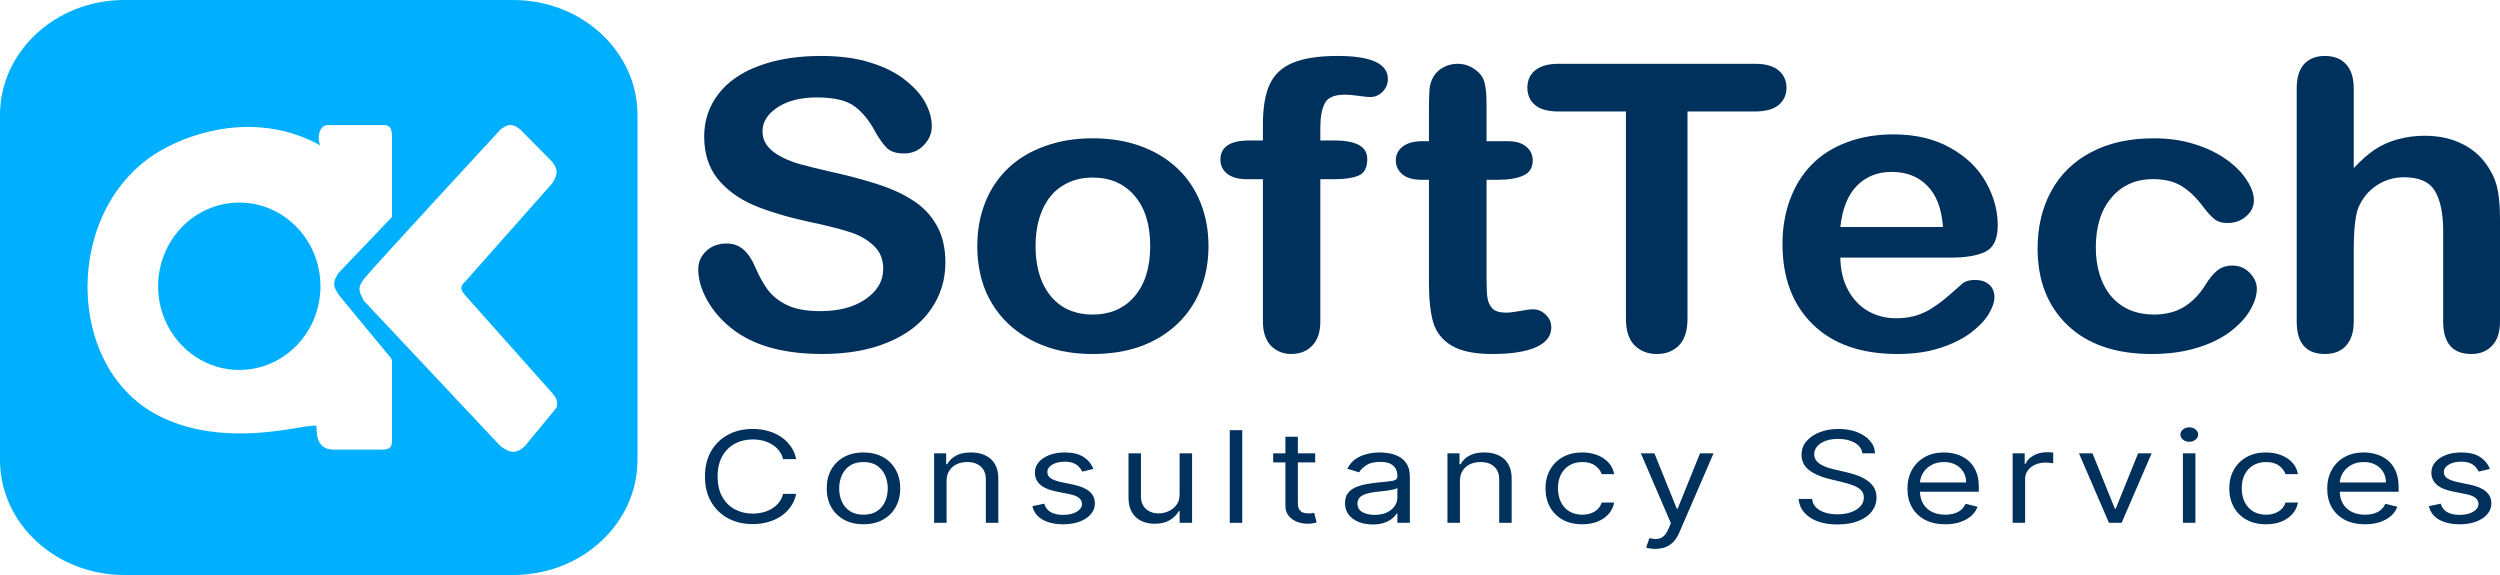 <svg width="200" height="46" viewBox="0 0 200 46" fill="none" xmlns="http://www.w3.org/2000/svg">
<g filter="url(#filter0_d_500_183)">
<path d="M188.299 7.086V13.456C188.879 12.827 189.441 12.329 189.987 11.962C190.545 11.595 191.158 11.323 191.826 11.144C192.495 10.956 193.213 10.861 193.982 10.861C195.141 10.861 196.166 11.092 197.058 11.553C197.96 12.015 198.668 12.686 199.181 13.566C199.504 14.08 199.721 14.657 199.833 15.296C199.944 15.926 200 16.654 200 17.483V25.709C200 26.568 199.788 27.218 199.365 27.659C198.952 28.099 198.401 28.319 197.71 28.319C196.205 28.319 195.453 27.449 195.453 25.709V18.458C195.453 17.084 195.236 16.03 194.801 15.296C194.367 14.552 193.542 14.18 192.328 14.18C191.514 14.18 190.779 14.4 190.121 14.84C189.475 15.27 188.99 15.863 188.667 16.618C188.422 17.257 188.299 18.395 188.299 20.031V25.709C188.299 26.558 188.093 27.208 187.681 27.659C187.28 28.099 186.717 28.319 185.993 28.319C184.488 28.319 183.736 27.449 183.736 25.709V7.086C183.736 6.216 183.931 5.566 184.321 5.136C184.722 4.696 185.279 4.476 185.993 4.476C186.717 4.476 187.28 4.696 187.681 5.136C188.093 5.577 188.299 6.227 188.299 7.086Z" fill="#00305C"/>
</g>
<g filter="url(#filter1_d_500_183)">
<path d="M180.547 23.096C180.547 23.625 180.372 24.19 180.021 24.791C179.681 25.392 179.154 25.967 178.44 26.516C177.738 27.055 176.848 27.49 175.772 27.822C174.695 28.154 173.483 28.32 172.135 28.32C169.268 28.32 167.031 27.558 165.422 26.034C163.813 24.5 163.008 22.448 163.008 19.878C163.008 18.137 163.377 16.598 164.113 15.261C164.849 13.924 165.915 12.893 167.308 12.168C168.702 11.432 170.367 11.064 172.305 11.064C173.506 11.064 174.605 11.225 175.602 11.546C176.61 11.867 177.46 12.282 178.151 12.79C178.854 13.297 179.386 13.841 179.749 14.422C180.123 14.992 180.31 15.526 180.31 16.023C180.31 16.531 180.1 16.961 179.681 17.313C179.273 17.666 178.774 17.842 178.185 17.842C177.8 17.842 177.477 17.754 177.216 17.578C176.967 17.391 176.684 17.096 176.367 16.692C175.8 15.904 175.205 15.313 174.582 14.919C173.97 14.525 173.189 14.329 172.237 14.329C170.866 14.329 169.761 14.821 168.923 15.805C168.084 16.78 167.665 18.116 167.665 19.816C167.665 20.614 167.773 21.35 167.988 22.024C168.203 22.687 168.515 23.257 168.923 23.734C169.331 24.2 169.823 24.558 170.401 24.806C170.979 25.045 171.614 25.164 172.305 25.164C173.234 25.164 174.027 24.967 174.684 24.573C175.353 24.179 175.942 23.578 176.452 22.77C176.735 22.293 177.041 21.92 177.369 21.651C177.698 21.381 178.1 21.246 178.576 21.246C179.143 21.246 179.613 21.443 179.987 21.837C180.361 22.231 180.547 22.651 180.547 23.096Z" fill="#00305C"/>
</g>
<g filter="url(#filter2_d_500_183)">
<path d="M156.087 20.609H147.228C147.239 21.589 147.443 22.453 147.842 23.201C148.251 23.948 148.787 24.512 149.451 24.891C150.125 25.27 150.866 25.46 151.674 25.46C152.216 25.46 152.708 25.402 153.15 25.286C153.604 25.16 154.041 24.97 154.461 24.717C154.881 24.454 155.268 24.175 155.622 23.88C155.976 23.585 156.435 23.185 156.999 22.679C157.231 22.489 157.563 22.395 157.995 22.395C158.459 22.395 158.835 22.516 159.123 22.758C159.41 23 159.554 23.343 159.554 23.785C159.554 24.175 159.394 24.633 159.073 25.16C158.752 25.676 158.265 26.176 157.613 26.661C156.971 27.135 156.159 27.53 155.174 27.846C154.201 28.162 153.078 28.32 151.807 28.32C148.898 28.32 146.636 27.53 145.021 25.95C143.406 24.37 142.599 22.226 142.599 19.519C142.599 18.245 142.798 17.065 143.196 15.98C143.595 14.885 144.175 13.947 144.938 13.168C145.701 12.388 146.642 11.793 147.759 11.382C148.876 10.961 150.114 10.75 151.475 10.75C153.244 10.75 154.76 11.109 156.02 11.825C157.292 12.53 158.243 13.447 158.874 14.574C159.504 15.701 159.819 16.849 159.819 18.018C159.819 19.103 159.493 19.809 158.841 20.135C158.188 20.451 157.27 20.609 156.087 20.609ZM147.228 18.16H155.44C155.329 16.686 154.909 15.585 154.179 14.858C153.46 14.121 152.509 13.752 151.325 13.752C150.197 13.752 149.268 14.126 148.538 14.874C147.819 15.611 147.383 16.707 147.228 18.16Z" fill="#00305C"/>
</g>
<g filter="url(#filter3_d_500_183)">
<path d="M140.389 8.918H134.999V25.501C134.999 26.456 134.772 27.167 134.317 27.634C133.862 28.091 133.274 28.32 132.554 28.32C131.822 28.32 131.223 28.086 130.757 27.619C130.302 27.152 130.075 26.446 130.075 25.501V8.918H124.685C123.842 8.918 123.215 8.747 122.805 8.404C122.395 8.051 122.189 7.589 122.189 7.018C122.189 6.427 122.4 5.96 122.822 5.617C123.254 5.274 123.875 5.103 124.685 5.103H140.389C141.243 5.103 141.875 5.28 142.285 5.633C142.707 5.986 142.918 6.447 142.918 7.018C142.918 7.589 142.707 8.051 142.285 8.404C141.864 8.747 141.232 8.918 140.389 8.918Z" fill="#00305C"/>
</g>
<g filter="url(#filter4_d_500_183)">
<path d="M113.809 11.295H114.316V8.724C114.316 8.035 114.333 7.496 114.366 7.11C114.411 6.713 114.524 6.373 114.704 6.091C114.884 5.798 115.143 5.563 115.48 5.385C115.818 5.197 116.194 5.103 116.611 5.103C117.196 5.103 117.724 5.307 118.197 5.715C118.512 5.986 118.709 6.321 118.788 6.718C118.878 7.104 118.923 7.658 118.923 8.379V11.295H120.61C121.263 11.295 121.758 11.441 122.095 11.734C122.444 12.016 122.618 12.382 122.618 12.832C122.618 13.406 122.371 13.809 121.876 14.039C121.392 14.268 120.694 14.383 119.783 14.383H118.923V22.253C118.923 22.922 118.945 23.439 118.99 23.805C119.046 24.16 119.181 24.453 119.395 24.683C119.62 24.902 119.98 25.012 120.475 25.012C120.745 25.012 121.111 24.97 121.572 24.886C122.033 24.792 122.393 24.745 122.652 24.745C123.023 24.745 123.355 24.886 123.648 25.169C123.951 25.44 124.103 25.78 124.103 26.188C124.103 26.877 123.698 27.405 122.888 27.771C122.078 28.137 120.914 28.32 119.395 28.32C117.955 28.32 116.864 28.095 116.121 27.645C115.379 27.196 114.889 26.574 114.653 25.78C114.428 24.986 114.316 23.925 114.316 22.598V14.383H113.708C113.044 14.383 112.538 14.237 112.189 13.944C111.841 13.652 111.666 13.281 111.666 12.832C111.666 12.382 111.846 12.016 112.206 11.734C112.578 11.441 113.112 11.295 113.809 11.295Z" fill="#00305C"/>
</g>
<g filter="url(#filter5_d_500_183)">
<path d="M99.94 11.239H101.034V9.949C101.034 8.607 101.213 7.543 101.572 6.756C101.942 5.959 102.559 5.383 103.423 5.026C104.298 4.659 105.493 4.476 107.007 4.476C109.688 4.476 111.029 5.089 111.029 6.316C111.029 6.714 110.888 7.055 110.608 7.338C110.327 7.621 109.997 7.763 109.615 7.763C109.436 7.763 109.127 7.731 108.69 7.668C108.252 7.605 107.882 7.574 107.579 7.574C106.749 7.574 106.216 7.805 105.981 8.266C105.745 8.717 105.627 9.367 105.627 10.216V11.239H106.755C108.505 11.239 109.38 11.732 109.38 12.717C109.38 13.42 109.144 13.865 108.673 14.054C108.213 14.243 107.574 14.337 106.755 14.337H105.627V25.709C105.627 26.558 105.409 27.208 104.971 27.659C104.545 28.099 103.99 28.319 103.305 28.319C102.655 28.319 102.111 28.099 101.673 27.659C101.247 27.208 101.034 26.558 101.034 25.709V14.337H99.772C99.088 14.337 98.56 14.196 98.19 13.912C97.82 13.619 97.635 13.241 97.635 12.78C97.635 11.752 98.403 11.239 99.94 11.239Z" fill="#00305C"/>
</g>
<g filter="url(#filter6_d_500_183)">
<path d="M96.679 19.692C96.679 20.956 96.463 22.122 96.032 23.189C95.601 24.257 94.977 25.174 94.16 25.941C93.344 26.708 92.368 27.299 91.234 27.713C90.099 28.117 88.823 28.32 87.405 28.32C85.999 28.32 84.734 28.112 83.611 27.698C82.488 27.283 81.512 26.692 80.684 25.925C79.867 25.148 79.243 24.236 78.812 23.189C78.393 22.132 78.183 20.966 78.183 19.692C78.183 18.407 78.398 17.23 78.829 16.163C79.26 15.095 79.879 14.184 80.684 13.427C81.49 12.67 82.465 12.09 83.611 11.686C84.757 11.271 86.021 11.064 87.405 11.064C88.812 11.064 90.088 11.271 91.234 11.686C92.379 12.1 93.361 12.691 94.177 13.458C94.994 14.225 95.612 15.137 96.032 16.194C96.463 17.251 96.679 18.417 96.679 19.692ZM92.016 19.692C92.016 17.961 91.597 16.614 90.757 15.65C89.929 14.686 88.812 14.204 87.405 14.204C86.498 14.204 85.698 14.422 85.006 14.857C84.314 15.282 83.781 15.914 83.407 16.754C83.032 17.593 82.845 18.573 82.845 19.692C82.845 20.801 83.027 21.77 83.39 22.599C83.764 23.428 84.291 24.065 84.972 24.511C85.664 24.946 86.475 25.164 87.405 25.164C88.812 25.164 89.929 24.682 90.757 23.718C91.597 22.744 92.016 21.402 92.016 19.692Z" fill="#00305C"/>
</g>
<g filter="url(#filter7_d_500_183)">
<path d="M75.631 21.006C75.631 22.4 75.241 23.653 74.46 24.765C73.691 25.876 72.559 26.747 71.066 27.376C69.573 28.005 67.802 28.319 65.754 28.319C63.299 28.319 61.274 27.89 59.678 27.03C58.547 26.411 57.625 25.588 56.912 24.56C56.211 23.522 55.86 22.516 55.86 21.541C55.86 20.974 56.069 20.492 56.488 20.094C56.918 19.685 57.461 19.48 58.117 19.48C58.649 19.48 59.096 19.637 59.458 19.952C59.831 20.267 60.148 20.733 60.408 21.352C60.725 22.086 61.064 22.699 61.426 23.192C61.8 23.685 62.32 24.094 62.988 24.419C63.655 24.733 64.532 24.891 65.618 24.891C67.112 24.891 68.322 24.571 69.25 23.931C70.189 23.281 70.659 22.474 70.659 21.509C70.659 20.744 70.404 20.125 69.895 19.653C69.397 19.171 68.747 18.804 67.943 18.552C67.151 18.301 66.088 18.033 64.753 17.75C62.965 17.362 61.466 16.911 60.255 16.398C59.056 15.873 58.1 15.165 57.387 14.274C56.686 13.373 56.335 12.256 56.335 10.924C56.335 9.655 56.708 8.528 57.455 7.543C58.202 6.557 59.282 5.802 60.697 5.278C62.111 4.743 63.774 4.476 65.686 4.476C67.214 4.476 68.532 4.654 69.641 5.01C70.761 5.356 71.688 5.823 72.424 6.41C73.159 6.987 73.697 7.595 74.036 8.235C74.375 8.874 74.545 9.498 74.545 10.106C74.545 10.662 74.33 11.165 73.9 11.616C73.482 12.056 72.956 12.277 72.322 12.277C71.745 12.277 71.304 12.146 70.998 11.883C70.704 11.611 70.382 11.171 70.031 10.562C69.578 9.692 69.035 9.016 68.402 8.533C67.768 8.041 66.75 7.794 65.347 7.794C64.046 7.794 62.993 8.062 62.19 8.596C61.398 9.121 61.002 9.755 61.002 10.499C61.002 10.961 61.138 11.359 61.409 11.695C61.681 12.03 62.054 12.319 62.529 12.56C63.005 12.801 63.486 12.99 63.972 13.126C64.459 13.262 65.262 13.462 66.382 13.724C67.785 14.028 69.052 14.363 70.184 14.73C71.326 15.097 72.294 15.543 73.086 16.067C73.889 16.591 74.511 17.257 74.953 18.065C75.405 18.862 75.631 19.842 75.631 21.006Z" fill="#00305C"/>
</g>
<path d="M199.191 37.513L198.295 37.73C198.239 37.602 198.156 37.478 198.046 37.358C197.939 37.234 197.792 37.133 197.607 37.054C197.421 36.974 197.183 36.934 196.893 36.934C196.496 36.934 196.165 37.013 195.9 37.169C195.638 37.324 195.507 37.52 195.507 37.759C195.507 37.971 195.597 38.139 195.778 38.262C195.958 38.385 196.239 38.488 196.622 38.57L197.586 38.772C198.166 38.893 198.598 39.077 198.882 39.326C199.167 39.572 199.309 39.889 199.309 40.277C199.309 40.596 199.202 40.88 198.988 41.131C198.777 41.382 198.481 41.58 198.101 41.725C197.721 41.87 197.279 41.942 196.775 41.942C196.113 41.942 195.565 41.819 195.131 41.573C194.698 41.327 194.423 40.967 194.308 40.495L195.254 40.292C195.344 40.591 195.514 40.815 195.765 40.965C196.018 41.114 196.349 41.189 196.758 41.189C197.222 41.189 197.591 41.105 197.864 40.936C198.14 40.765 198.278 40.56 198.278 40.321C198.278 40.128 198.199 39.966 198.042 39.836C197.884 39.703 197.642 39.605 197.315 39.539L196.234 39.322C195.64 39.202 195.203 39.015 194.924 38.761C194.648 38.506 194.51 38.186 194.51 37.803C194.51 37.489 194.613 37.212 194.819 36.97C195.027 36.729 195.31 36.54 195.668 36.402C196.028 36.265 196.437 36.196 196.893 36.196C197.535 36.196 198.039 36.317 198.405 36.558C198.774 36.799 199.036 37.117 199.191 37.513Z" fill="#00305C"/>
<path d="M189.202 41.942C188.577 41.942 188.038 41.824 187.584 41.587C187.134 41.348 186.786 41.016 186.541 40.589C186.299 40.159 186.178 39.66 186.178 39.091C186.178 38.521 186.299 38.02 186.541 37.586C186.786 37.149 187.127 36.809 187.563 36.565C188.003 36.319 188.515 36.196 189.101 36.196C189.439 36.196 189.772 36.244 190.102 36.341C190.431 36.437 190.731 36.594 191.002 36.811C191.272 37.026 191.487 37.31 191.648 37.665C191.808 38.02 191.889 38.456 191.889 38.975V39.337H186.887V38.599H190.875C190.875 38.285 190.802 38.005 190.655 37.759C190.512 37.513 190.306 37.319 190.039 37.177C189.774 37.034 189.461 36.963 189.101 36.963C188.704 36.963 188.36 37.048 188.07 37.216C187.783 37.383 187.562 37.6 187.407 37.868C187.252 38.136 187.175 38.422 187.175 38.729V39.221C187.175 39.641 187.259 39.996 187.428 40.288C187.6 40.578 187.838 40.798 188.142 40.95C188.446 41.1 188.799 41.175 189.202 41.175C189.464 41.175 189.701 41.143 189.912 41.081C190.126 41.016 190.31 40.919 190.465 40.791C190.62 40.661 190.74 40.499 190.824 40.306L191.787 40.538C191.686 40.818 191.516 41.064 191.276 41.276C191.037 41.486 190.741 41.65 190.389 41.768C190.037 41.884 189.641 41.942 189.202 41.942Z" fill="#00305C"/>
<path d="M181.283 41.942C180.674 41.942 180.151 41.819 179.711 41.573C179.272 41.327 178.934 40.988 178.698 40.556C178.461 40.124 178.343 39.631 178.343 39.076C178.343 38.512 178.464 38.014 178.706 37.582C178.951 37.148 179.292 36.809 179.728 36.565C180.168 36.319 180.68 36.196 181.266 36.196C181.722 36.196 182.133 36.269 182.499 36.413C182.865 36.558 183.165 36.761 183.399 37.021C183.633 37.282 183.778 37.586 183.834 37.933H182.837C182.761 37.68 182.592 37.455 182.33 37.26C182.071 37.062 181.722 36.963 181.283 36.963C180.894 36.963 180.553 37.05 180.261 37.224C179.97 37.395 179.744 37.637 179.58 37.951C179.42 38.262 179.34 38.627 179.34 39.047C179.34 39.477 179.419 39.85 179.576 40.169C179.737 40.487 179.962 40.734 180.252 40.911C180.545 41.087 180.888 41.175 181.283 41.175C181.542 41.175 181.777 41.136 181.988 41.059C182.199 40.982 182.378 40.871 182.525 40.726C182.671 40.581 182.775 40.408 182.837 40.205H183.834C183.778 40.533 183.638 40.829 183.416 41.092C183.196 41.352 182.905 41.559 182.542 41.714C182.181 41.866 181.761 41.942 181.283 41.942Z" fill="#00305C"/>
<path d="M174.635 41.826V36.268H175.632V41.826H174.635ZM175.142 35.342C174.948 35.342 174.78 35.285 174.64 35.172C174.502 35.059 174.433 34.922 174.433 34.763C174.433 34.604 174.502 34.468 174.64 34.354C174.78 34.241 174.948 34.184 175.142 34.184C175.337 34.184 175.503 34.241 175.641 34.354C175.782 34.468 175.852 34.604 175.852 34.763C175.852 34.922 175.782 35.059 175.641 35.172C175.503 35.285 175.337 35.342 175.142 35.342Z" fill="#00305C"/>
<path d="M172.13 36.268L169.731 41.826H168.717L166.318 36.268H167.399L169.19 40.697H169.258L171.049 36.268H172.13Z" fill="#00305C"/>
<path d="M161.012 41.826V36.268H161.975V37.108H162.042C162.161 36.833 162.375 36.61 162.684 36.438C162.994 36.267 163.343 36.181 163.732 36.181C163.805 36.181 163.897 36.183 164.007 36.185C164.116 36.188 164.199 36.191 164.256 36.196V37.064C164.222 37.057 164.145 37.046 164.023 37.032C163.905 37.015 163.78 37.007 163.648 37.007C163.332 37.007 163.051 37.063 162.803 37.176C162.558 37.288 162.363 37.442 162.22 37.64C162.079 37.835 162.009 38.058 162.009 38.309V41.826H161.012Z" fill="#00305C"/>
<path d="M155.619 41.942C154.994 41.942 154.454 41.824 154.001 41.587C153.551 41.348 153.203 41.016 152.958 40.589C152.716 40.159 152.594 39.66 152.594 39.091C152.594 38.521 152.716 38.02 152.958 37.586C153.203 37.149 153.543 36.809 153.98 36.565C154.419 36.319 154.932 36.196 155.518 36.196C155.855 36.196 156.189 36.244 156.519 36.341C156.848 36.437 157.148 36.594 157.418 36.811C157.689 37.026 157.904 37.31 158.065 37.665C158.225 38.02 158.305 38.456 158.305 38.975V39.337H153.304V38.599H157.292C157.292 38.285 157.218 38.005 157.072 37.759C156.928 37.513 156.723 37.319 156.455 37.177C156.191 37.034 155.878 36.963 155.518 36.963C155.12 36.963 154.777 37.048 154.487 37.216C154.2 37.383 153.979 37.6 153.824 37.868C153.669 38.136 153.591 38.422 153.591 38.729V39.221C153.591 39.641 153.676 39.996 153.845 40.288C154.017 40.578 154.255 40.798 154.559 40.95C154.863 41.1 155.216 41.175 155.619 41.175C155.881 41.175 156.117 41.143 156.329 41.081C156.543 41.016 156.727 40.919 156.882 40.791C157.037 40.661 157.157 40.499 157.241 40.306L158.204 40.538C158.103 40.818 157.932 41.064 157.693 41.276C157.454 41.486 157.158 41.65 156.806 41.768C156.454 41.884 156.058 41.942 155.619 41.942Z" fill="#00305C"/>
<path d="M148.99 36.268C148.939 35.902 148.734 35.617 148.373 35.414C148.013 35.212 147.571 35.111 147.047 35.111C146.664 35.111 146.329 35.163 146.042 35.27C145.757 35.376 145.535 35.522 145.374 35.708C145.217 35.893 145.138 36.104 145.138 36.341C145.138 36.538 145.193 36.709 145.303 36.851C145.415 36.991 145.559 37.108 145.733 37.202C145.908 37.293 146.091 37.369 146.283 37.43C146.474 37.488 146.65 37.535 146.811 37.571L147.689 37.773C147.914 37.824 148.165 37.894 148.441 37.983C148.72 38.073 148.986 38.194 149.239 38.349C149.496 38.501 149.707 38.696 149.873 38.935C150.039 39.174 150.122 39.467 150.122 39.814C150.122 40.215 150 40.576 149.755 40.9C149.513 41.223 149.158 41.48 148.69 41.67C148.226 41.861 147.661 41.956 146.996 41.956C146.377 41.956 145.84 41.87 145.387 41.699C144.936 41.528 144.582 41.289 144.323 40.983C144.066 40.676 143.921 40.321 143.887 39.915H144.969C144.997 40.195 145.107 40.427 145.298 40.61C145.493 40.791 145.738 40.926 146.033 41.015C146.332 41.102 146.653 41.146 146.996 41.146C147.396 41.146 147.755 41.09 148.074 40.979C148.392 40.866 148.644 40.709 148.83 40.509C149.016 40.306 149.108 40.07 149.108 39.8C149.108 39.554 149.028 39.353 148.868 39.199C148.707 39.045 148.496 38.919 148.234 38.823C147.972 38.726 147.689 38.642 147.385 38.569L146.321 38.309C145.645 38.142 145.11 37.905 144.715 37.596C144.321 37.287 144.124 36.883 144.124 36.384C144.124 35.969 144.255 35.607 144.517 35.299C144.782 34.987 145.136 34.746 145.581 34.575C146.029 34.401 146.529 34.315 147.081 34.315C147.638 34.315 148.134 34.4 148.568 34.571C149.001 34.74 149.345 34.972 149.598 35.266C149.855 35.56 149.99 35.894 150.004 36.268H148.99Z" fill="#00305C"/>
<path d="M132.42 43.91C132.251 43.91 132.101 43.898 131.968 43.874C131.836 43.852 131.744 43.831 131.694 43.809L131.947 43.056C132.189 43.109 132.403 43.129 132.589 43.114C132.775 43.1 132.94 43.029 133.083 42.901C133.23 42.775 133.364 42.571 133.485 42.289L133.671 41.855L131.271 36.268H132.353L134.144 40.697H134.211L136.002 36.268H137.084L134.329 42.636C134.206 42.923 134.052 43.161 133.869 43.349C133.686 43.54 133.473 43.681 133.231 43.773C132.992 43.864 132.722 43.91 132.42 43.91Z" fill="#00305C"/>
<path d="M126.58 41.942C125.972 41.942 125.448 41.819 125.009 41.573C124.569 41.327 124.231 40.988 123.995 40.556C123.758 40.124 123.64 39.631 123.64 39.076C123.64 38.512 123.761 38.014 124.003 37.582C124.248 37.148 124.589 36.809 125.025 36.565C125.465 36.319 125.977 36.196 126.563 36.196C127.019 36.196 127.43 36.269 127.796 36.413C128.162 36.558 128.462 36.761 128.696 37.021C128.93 37.282 129.075 37.586 129.131 37.933H128.134C128.058 37.68 127.889 37.455 127.627 37.26C127.368 37.062 127.019 36.963 126.58 36.963C126.191 36.963 125.851 37.05 125.558 37.224C125.268 37.395 125.041 37.637 124.878 37.951C124.717 38.262 124.637 38.627 124.637 39.047C124.637 39.477 124.716 39.85 124.873 40.169C125.034 40.487 125.259 40.734 125.549 40.911C125.842 41.087 126.186 41.175 126.58 41.175C126.839 41.175 127.074 41.136 127.285 41.059C127.496 40.982 127.675 40.871 127.822 40.726C127.968 40.581 128.072 40.408 128.134 40.205H129.131C129.075 40.533 128.936 40.829 128.713 41.092C128.493 41.352 128.202 41.559 127.839 41.714C127.478 41.866 127.059 41.942 126.58 41.942Z" fill="#00305C"/>
<path d="M116.794 38.483V41.826H115.797V36.269H116.76V37.137H116.844C116.997 36.855 117.227 36.628 117.537 36.457C117.847 36.283 118.247 36.196 118.737 36.196C119.176 36.196 119.561 36.273 119.89 36.428C120.22 36.58 120.476 36.811 120.659 37.122C120.842 37.431 120.933 37.822 120.933 38.295V41.826H119.936V38.353C119.936 37.916 119.804 37.576 119.539 37.332C119.275 37.086 118.911 36.963 118.45 36.963C118.131 36.963 117.847 37.022 117.596 37.141C117.349 37.259 117.153 37.431 117.009 37.658C116.866 37.885 116.794 38.16 116.794 38.483Z" fill="#00305C"/>
<path d="M109.814 41.956C109.403 41.956 109.03 41.89 108.695 41.757C108.36 41.622 108.093 41.428 107.896 41.175C107.699 40.919 107.601 40.61 107.601 40.248C107.601 39.93 107.674 39.672 107.82 39.474C107.967 39.274 108.162 39.117 108.407 39.004C108.652 38.891 108.923 38.806 109.218 38.751C109.517 38.693 109.817 38.647 110.118 38.613C110.512 38.57 110.832 38.537 111.077 38.515C111.325 38.491 111.505 38.452 111.618 38.396C111.733 38.34 111.791 38.244 111.791 38.106V38.078C111.791 37.721 111.677 37.443 111.449 37.245C111.223 37.048 110.881 36.949 110.422 36.949C109.946 36.949 109.573 37.038 109.303 37.216C109.033 37.395 108.842 37.586 108.733 37.788L107.786 37.499C107.955 37.161 108.181 36.898 108.462 36.71C108.747 36.519 109.056 36.387 109.392 36.312C109.73 36.235 110.062 36.196 110.388 36.196C110.597 36.196 110.836 36.218 111.107 36.261C111.38 36.302 111.643 36.388 111.896 36.518C112.153 36.648 112.365 36.845 112.534 37.108C112.703 37.371 112.788 37.723 112.788 38.164V41.826H111.791V41.073H111.74C111.673 41.194 111.56 41.323 111.402 41.461C111.245 41.598 111.035 41.715 110.773 41.812C110.511 41.908 110.191 41.956 109.814 41.956ZM109.966 41.189C110.36 41.189 110.693 41.123 110.963 40.99C111.236 40.858 111.442 40.686 111.58 40.476C111.72 40.267 111.791 40.046 111.791 39.814V39.033C111.749 39.076 111.656 39.116 111.512 39.152C111.371 39.186 111.208 39.216 111.022 39.243C110.839 39.267 110.66 39.288 110.486 39.308C110.314 39.325 110.174 39.339 110.067 39.351C109.808 39.38 109.566 39.427 109.341 39.492C109.118 39.555 108.938 39.65 108.8 39.778C108.665 39.904 108.597 40.075 108.597 40.292C108.597 40.589 108.726 40.813 108.982 40.965C109.241 41.114 109.569 41.189 109.966 41.189Z" fill="#00305C"/>
<path d="M105.215 36.268V36.992H101.853V36.268H105.215ZM102.833 34.937H103.829V40.234C103.829 40.475 103.87 40.656 103.952 40.777C104.036 40.895 104.143 40.974 104.273 41.016C104.405 41.054 104.545 41.073 104.691 41.073C104.801 41.073 104.891 41.069 104.961 41.059C105.032 41.047 105.088 41.037 105.13 41.03L105.333 41.797C105.266 41.819 105.171 41.84 105.05 41.862C104.929 41.886 104.776 41.898 104.59 41.898C104.308 41.898 104.032 41.846 103.762 41.743C103.494 41.639 103.272 41.481 103.094 41.269C102.92 41.056 102.833 40.789 102.833 40.465V34.937Z" fill="#00305C"/>
<path d="M99.379 34.416V41.826H98.382V34.416H99.379Z" fill="#00305C"/>
<path d="M94.369 39.554V36.268H95.366V41.826H94.369V40.885H94.302C94.15 41.167 93.913 41.407 93.592 41.605C93.271 41.801 92.866 41.898 92.376 41.898C91.97 41.898 91.61 41.822 91.294 41.67C90.979 41.516 90.731 41.285 90.551 40.976C90.371 40.665 90.281 40.273 90.281 39.8V36.268H91.277V39.742C91.277 40.147 91.41 40.47 91.674 40.712C91.942 40.953 92.283 41.073 92.697 41.073C92.945 41.073 93.197 41.019 93.453 40.911C93.712 40.802 93.929 40.636 94.103 40.411C94.281 40.187 94.369 39.901 94.369 39.554Z" fill="#00305C"/>
<path d="M87.471 37.513L86.576 37.73C86.519 37.602 86.436 37.478 86.326 37.358C86.219 37.234 86.073 37.133 85.887 37.054C85.701 36.974 85.463 36.934 85.173 36.934C84.776 36.934 84.445 37.013 84.181 37.169C83.919 37.324 83.788 37.52 83.788 37.759C83.788 37.971 83.878 38.139 84.058 38.262C84.238 38.385 84.52 38.488 84.903 38.57L85.866 38.772C86.446 38.893 86.878 39.077 87.163 39.326C87.447 39.572 87.59 39.889 87.59 40.277C87.59 40.596 87.483 40.88 87.268 41.131C87.057 41.382 86.761 41.58 86.381 41.725C86.001 41.87 85.559 41.942 85.055 41.942C84.393 41.942 83.846 41.819 83.412 41.573C82.978 41.327 82.704 40.967 82.588 40.495L83.534 40.292C83.624 40.591 83.795 40.815 84.045 40.965C84.299 41.114 84.63 41.189 85.038 41.189C85.503 41.189 85.872 41.105 86.145 40.936C86.421 40.765 86.559 40.56 86.559 40.321C86.559 40.128 86.48 39.966 86.322 39.836C86.165 39.703 85.922 39.605 85.596 39.539L84.514 39.322C83.92 39.202 83.484 39.015 83.205 38.761C82.929 38.506 82.791 38.186 82.791 37.803C82.791 37.489 82.894 37.212 83.099 36.97C83.308 36.729 83.591 36.54 83.948 36.402C84.309 36.265 84.717 36.196 85.173 36.196C85.815 36.196 86.319 36.317 86.686 36.558C87.054 36.799 87.316 37.117 87.471 37.513Z" fill="#00305C"/>
<path d="M75.726 38.483V41.826H74.729V36.269H75.692V37.137H75.776C75.928 36.855 76.159 36.628 76.469 36.457C76.779 36.283 77.179 36.196 77.669 36.196C78.108 36.196 78.492 36.273 78.822 36.428C79.151 36.58 79.408 36.811 79.591 37.122C79.774 37.431 79.865 37.822 79.865 38.295V41.826H78.868V38.353C78.868 37.916 78.736 37.576 78.471 37.332C78.207 37.086 77.843 36.963 77.382 36.963C77.063 36.963 76.779 37.022 76.528 37.141C76.28 37.259 76.085 37.431 75.941 37.658C75.797 37.885 75.726 38.16 75.726 38.483Z" fill="#00305C"/>
<path d="M69.077 41.942C68.491 41.942 67.978 41.822 67.535 41.584C67.096 41.345 66.752 41.011 66.505 40.581C66.26 40.152 66.137 39.65 66.137 39.076C66.137 38.497 66.26 37.992 66.505 37.56C66.752 37.128 67.096 36.793 67.535 36.554C67.978 36.316 68.491 36.196 69.077 36.196C69.663 36.196 70.175 36.316 70.615 36.554C71.057 36.793 71.4 37.128 71.645 37.56C71.893 37.992 72.017 38.497 72.017 39.076C72.017 39.65 71.893 40.152 71.645 40.581C71.4 41.011 71.057 41.345 70.615 41.584C70.175 41.822 69.663 41.942 69.077 41.942ZM69.077 41.175C69.522 41.175 69.888 41.077 70.175 40.882C70.463 40.686 70.675 40.429 70.813 40.111C70.951 39.793 71.02 39.448 71.02 39.076C71.02 38.705 70.951 38.359 70.813 38.038C70.675 37.717 70.463 37.458 70.175 37.26C69.888 37.062 69.522 36.963 69.077 36.963C68.632 36.963 68.266 37.062 67.979 37.26C67.692 37.458 67.479 37.717 67.341 38.038C67.203 38.359 67.134 38.705 67.134 39.076C67.134 39.448 67.203 39.793 67.341 40.111C67.479 40.429 67.692 40.686 67.979 40.882C68.266 41.077 68.632 41.175 69.077 41.175Z" fill="#00305C"/>
<path d="M63.694 36.731H62.647C62.585 36.473 62.477 36.247 62.322 36.051C62.17 35.856 61.984 35.692 61.764 35.559C61.547 35.424 61.306 35.323 61.042 35.255C60.777 35.188 60.501 35.154 60.214 35.154C59.69 35.154 59.216 35.267 58.79 35.494C58.368 35.721 58.031 36.055 57.781 36.496C57.533 36.938 57.409 37.479 57.409 38.121C57.409 38.762 57.533 39.304 57.781 39.745C58.031 40.187 58.368 40.521 58.79 40.748C59.216 40.974 59.69 41.088 60.214 41.088C60.501 41.088 60.777 41.054 61.042 40.986C61.306 40.919 61.547 40.819 61.764 40.686C61.984 40.551 62.17 40.386 62.322 40.19C62.477 39.993 62.585 39.766 62.647 39.51H63.694C63.616 39.889 63.472 40.228 63.264 40.527C63.055 40.826 62.796 41.081 62.486 41.29C62.177 41.498 61.829 41.656 61.443 41.764C61.06 41.873 60.65 41.927 60.214 41.927C59.476 41.927 58.82 41.773 58.245 41.464C57.671 41.155 57.219 40.716 56.889 40.147C56.56 39.578 56.395 38.902 56.395 38.121C56.395 37.339 56.56 36.664 56.889 36.095C57.219 35.525 57.671 35.086 58.245 34.778C58.82 34.469 59.476 34.315 60.214 34.315C60.65 34.315 61.06 34.369 61.443 34.477C61.829 34.586 62.177 34.745 62.486 34.955C62.796 35.162 63.055 35.416 63.264 35.715C63.472 36.011 63.616 36.35 63.694 36.731Z" fill="#00305C"/>
<path d="M0 9.2C0 4.119 4.455 0 9.951 0H41.049C46.545 0 51 4.119 51 9.2V36.8C51 41.881 46.545 46 41.049 46H9.951C4.455 46 0 41.881 0 36.8V9.2Z" fill="#00B0FF"/>
<path fill-rule="evenodd" clip-rule="evenodd" d="M25.623 11.627C25.311 10.904 25.623 10.007 26.181 10.007H30.518C31.149 9.957 31.297 10.174 31.362 10.797V17.291L31.362 17.291C31.362 17.327 31.362 17.351 31.289 17.431L27.09 21.826C26.562 22.616 26.63 22.955 27.225 23.744C28.029 24.724 28.646 25.467 29.258 26.204C29.86 26.93 30.457 27.65 31.224 28.584C31.323 28.704 31.362 28.812 31.362 28.953V35.178C31.37 35.791 31.193 35.97 30.518 35.968H26.688C25.324 35.968 25.324 34.703 25.324 34.134C25.324 33.976 24.797 34.063 23.912 34.21C21.616 34.591 16.913 35.371 12.767 33.297C5.078 29.45 5.078 16.626 12.767 12.096C15.529 10.469 20.701 8.923 25.623 11.627ZM19.143 29.595C22.729 29.595 25.636 26.598 25.636 22.901C25.636 19.204 22.729 16.206 19.143 16.206C15.557 16.206 12.65 19.204 12.65 22.901C12.65 26.598 15.557 29.595 19.143 29.595Z" fill="white"/>
<path d="M41.618 10.357C41.032 9.908 40.691 9.855 40.047 10.357C40.047 10.357 29.788 21.456 29.152 22.273C28.515 23.09 28.762 23.357 29.1 24.053L40.047 35.702C40.904 36.324 41.319 36.27 41.981 35.702L44.513 32.623C44.623 32.21 44.6 31.965 44.202 31.471L37.216 23.625C36.808 23.152 36.796 22.91 37.216 22.527L44.202 14.641C44.65 13.925 44.624 13.562 44.202 12.967L41.618 10.357Z" fill="white"/>
<defs>
<filter id="filter0_d_500_183" x="183.736" y="4.476" width="16.264" height="23.844" filterUnits="userSpaceOnUse" color-interpolation-filters="sRGB">
<feFlood flood-opacity="0" result="BackgroundImageFix"/>
<feColorMatrix in="SourceAlpha" type="matrix" values="0 0 0 0 0 0 0 0 0 0 0 0 0 0 0 0 0 0 127 0" result="hardAlpha"/>
<feOffset/>
<feComposite in2="hardAlpha" operator="out"/>
<feColorMatrix type="matrix" values="0 0 0 0 0 0 0 0 0 0 0 0 0 0 0 0 0 0 0.25 0"/>
<feBlend mode="normal" in2="BackgroundImageFix" result="effect1_dropShadow_500_183"/>
<feBlend mode="normal" in="SourceGraphic" in2="effect1_dropShadow_500_183" result="shape"/>
</filter>
<filter id="filter1_d_500_183" x="163.008" y="11.064" width="17.539" height="17.255" filterUnits="userSpaceOnUse" color-interpolation-filters="sRGB">
<feFlood flood-opacity="0" result="BackgroundImageFix"/>
<feColorMatrix in="SourceAlpha" type="matrix" values="0 0 0 0 0 0 0 0 0 0 0 0 0 0 0 0 0 0 127 0" result="hardAlpha"/>
<feOffset/>
<feComposite in2="hardAlpha" operator="out"/>
<feColorMatrix type="matrix" values="0 0 0 0 0 0 0 0 0 0 0 0 0 0 0 0 0 0 0.25 0"/>
<feBlend mode="normal" in2="BackgroundImageFix" result="effect1_dropShadow_500_183"/>
<feBlend mode="normal" in="SourceGraphic" in2="effect1_dropShadow_500_183" result="shape"/>
</filter>
<filter id="filter2_d_500_183" x="142.599" y="10.75" width="17.22" height="17.569" filterUnits="userSpaceOnUse" color-interpolation-filters="sRGB">
<feFlood flood-opacity="0" result="BackgroundImageFix"/>
<feColorMatrix in="SourceAlpha" type="matrix" values="0 0 0 0 0 0 0 0 0 0 0 0 0 0 0 0 0 0 127 0" result="hardAlpha"/>
<feOffset/>
<feComposite in2="hardAlpha" operator="out"/>
<feColorMatrix type="matrix" values="0 0 0 0 0 0 0 0 0 0 0 0 0 0 0 0 0 0 0.25 0"/>
<feBlend mode="normal" in2="BackgroundImageFix" result="effect1_dropShadow_500_183"/>
<feBlend mode="normal" in="SourceGraphic" in2="effect1_dropShadow_500_183" result="shape"/>
</filter>
<filter id="filter3_d_500_183" x="122.189" y="5.103" width="20.728" height="23.216" filterUnits="userSpaceOnUse" color-interpolation-filters="sRGB">
<feFlood flood-opacity="0" result="BackgroundImageFix"/>
<feColorMatrix in="SourceAlpha" type="matrix" values="0 0 0 0 0 0 0 0 0 0 0 0 0 0 0 0 0 0 127 0" result="hardAlpha"/>
<feOffset/>
<feComposite in2="hardAlpha" operator="out"/>
<feColorMatrix type="matrix" values="0 0 0 0 0 0 0 0 0 0 0 0 0 0 0 0 0 0 0.25 0"/>
<feBlend mode="normal" in2="BackgroundImageFix" result="effect1_dropShadow_500_183"/>
<feBlend mode="normal" in="SourceGraphic" in2="effect1_dropShadow_500_183" result="shape"/>
</filter>
<filter id="filter4_d_500_183" x="111.666" y="5.103" width="12.437" height="23.216" filterUnits="userSpaceOnUse" color-interpolation-filters="sRGB">
<feFlood flood-opacity="0" result="BackgroundImageFix"/>
<feColorMatrix in="SourceAlpha" type="matrix" values="0 0 0 0 0 0 0 0 0 0 0 0 0 0 0 0 0 0 127 0" result="hardAlpha"/>
<feOffset/>
<feComposite in2="hardAlpha" operator="out"/>
<feColorMatrix type="matrix" values="0 0 0 0 0 0 0 0 0 0 0 0 0 0 0 0 0 0 0.25 0"/>
<feBlend mode="normal" in2="BackgroundImageFix" result="effect1_dropShadow_500_183"/>
<feBlend mode="normal" in="SourceGraphic" in2="effect1_dropShadow_500_183" result="shape"/>
</filter>
<filter id="filter5_d_500_183" x="97.635" y="4.476" width="13.394" height="23.844" filterUnits="userSpaceOnUse" color-interpolation-filters="sRGB">
<feFlood flood-opacity="0" result="BackgroundImageFix"/>
<feColorMatrix in="SourceAlpha" type="matrix" values="0 0 0 0 0 0 0 0 0 0 0 0 0 0 0 0 0 0 127 0" result="hardAlpha"/>
<feOffset/>
<feComposite in2="hardAlpha" operator="out"/>
<feColorMatrix type="matrix" values="0 0 0 0 0 0 0 0 0 0 0 0 0 0 0 0 0 0 0.25 0"/>
<feBlend mode="normal" in2="BackgroundImageFix" result="effect1_dropShadow_500_183"/>
<feBlend mode="normal" in="SourceGraphic" in2="effect1_dropShadow_500_183" result="shape"/>
</filter>
<filter id="filter6_d_500_183" x="78.183" y="11.064" width="18.496" height="17.255" filterUnits="userSpaceOnUse" color-interpolation-filters="sRGB">
<feFlood flood-opacity="0" result="BackgroundImageFix"/>
<feColorMatrix in="SourceAlpha" type="matrix" values="0 0 0 0 0 0 0 0 0 0 0 0 0 0 0 0 0 0 127 0" result="hardAlpha"/>
<feOffset/>
<feComposite in2="hardAlpha" operator="out"/>
<feColorMatrix type="matrix" values="0 0 0 0 0 0 0 0 0 0 0 0 0 0 0 0 0 0 0.25 0"/>
<feBlend mode="normal" in2="BackgroundImageFix" result="effect1_dropShadow_500_183"/>
<feBlend mode="normal" in="SourceGraphic" in2="effect1_dropShadow_500_183" result="shape"/>
</filter>
<filter id="filter7_d_500_183" x="55.86" y="4.476" width="19.771" height="23.844" filterUnits="userSpaceOnUse" color-interpolation-filters="sRGB">
<feFlood flood-opacity="0" result="BackgroundImageFix"/>
<feColorMatrix in="SourceAlpha" type="matrix" values="0 0 0 0 0 0 0 0 0 0 0 0 0 0 0 0 0 0 127 0" result="hardAlpha"/>
<feOffset/>
<feComposite in2="hardAlpha" operator="out"/>
<feColorMatrix type="matrix" values="0 0 0 0 0 0 0 0 0 0 0 0 0 0 0 0 0 0 0.25 0"/>
<feBlend mode="normal" in2="BackgroundImageFix" result="effect1_dropShadow_500_183"/>
<feBlend mode="normal" in="SourceGraphic" in2="effect1_dropShadow_500_183" result="shape"/>
</filter>
</defs>
</svg>
